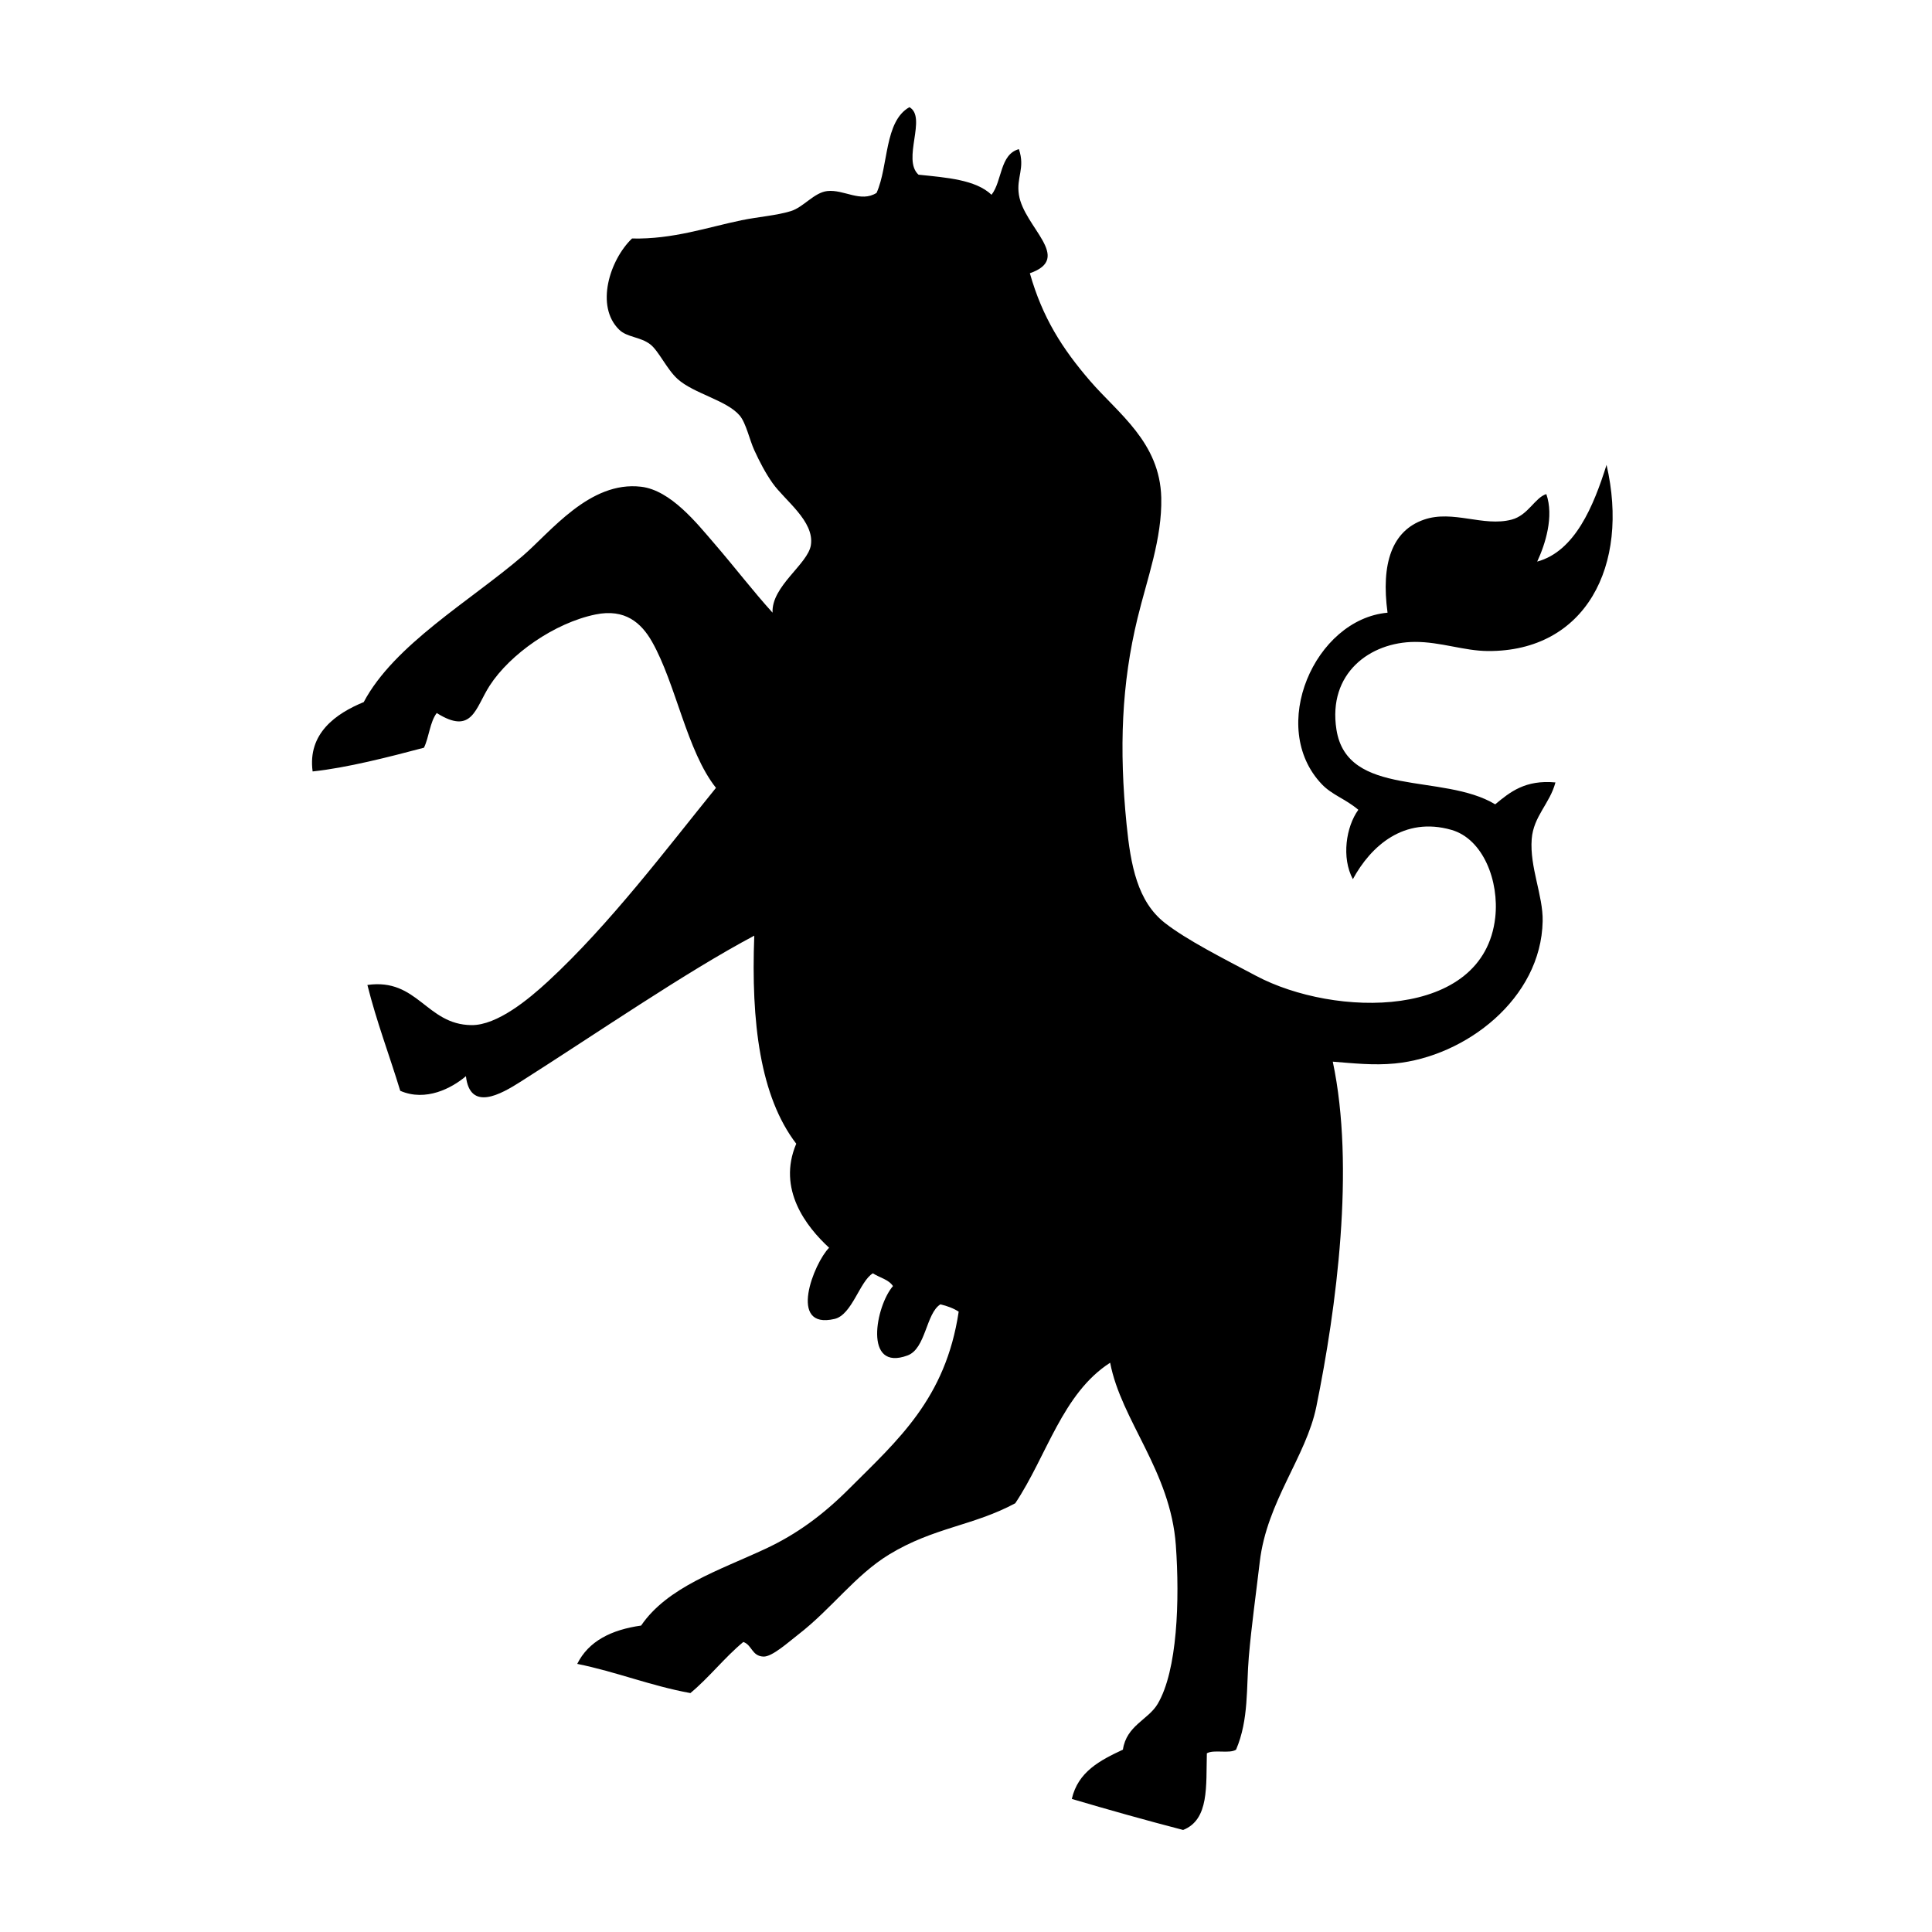 <?xml version="1.0" encoding="UTF-8"?>
<!-- The Best Svg Icon site in the world: iconSvg.co, Visit us! https://iconsvg.co -->
<svg fill="#000000" width="800px" height="800px" version="1.1" viewBox="144 144 512 512" xmlns="http://www.w3.org/2000/svg">
 <path d="m385 172.4c4.746 2.672-2.039 13.859 2.418 17.895 7.453 0.77 15.129 1.316 19.348 5.32 2.836-3.606 2.176-10.723 7.254-12.09 1.719 5.098-0.73 7.43 0 12.09 1.344 8.621 14.449 16.781 2.902 20.797 3.352 11.793 8.586 19.977 15.961 28.535 7.394 8.586 18.523 16.242 18.863 30.953 0.246 10.863-3.734 21.402-6.289 31.922-4.223 17.367-4.918 34.48-2.902 54.652 1.082 10.855 2.887 20.441 10.156 26.117 5.812 4.539 15.359 9.344 24.184 14.027 20.691 10.973 60.312 11.789 63.359-15.477 1.074-9.594-3.164-20.793-11.609-23.215-12.59-3.613-21.371 4.309-26.121 13.059-3.066-5.68-1.805-13.91 1.449-18.379-3.445-2.922-6.949-3.914-9.672-6.769-14.43-15.125-1.883-43.727 17.41-45.465-1.75-13.008 1.137-21.723 9.672-24.668 7.699-2.644 15.703 1.977 23.215 0 4.383-1.148 6.172-5.836 9.191-6.769 2.07 5.926-0.262 13.273-2.418 17.895 10.012-2.727 14.949-14.715 18.379-25.633 6.184 26.773-5.613 49.48-31.438 49.332-6.352-0.035-12.551-2.445-19.348-2.418-11.914 0.047-23.121 8.324-20.797 23.215 2.832 18.188 28.191 11.445 42.078 19.828 3.961-3.293 7.977-6.535 15.961-5.805-1.465 5.598-5.812 8.934-6.289 14.992-0.574 7.473 3.031 14.973 2.902 21.766-0.387 20.566-20.453 35.918-39.176 37.727-5.602 0.543-11.008-0.055-16.445-0.484 5.941 27.992 0.969 65.273-4.352 91.41-2.707 13.312-13.105 25.105-14.992 41.109-0.996 8.48-2.188 16.871-2.902 25.148-0.699 8.086 0.047 16.645-3.387 24.668-1.762 1.137-5.926-0.121-7.738 0.961-0.238 8.59 0.68 17.566-6.289 20.312-9.984-2.594-19.793-5.356-29.5-8.223 1.652-7.215 7.496-10.238 13.543-13.059 0.934-6.398 6.707-7.914 9.191-12.09 5.266-8.852 5.879-27.527 4.836-42.078-1.41-19.703-14.465-32.969-17.41-48.371-12.664 8.133-16.816 24.781-25.148 37.246-11.227 6.027-21.52 6.348-33.371 13.543-9.035 5.488-15.266 14.398-24.184 21.281-2.516 1.941-6.891 5.914-9.191 5.805-3.094-0.141-2.996-3.082-5.32-3.871-5.027 4.16-9.004 9.375-14.027 13.543-10.629-1.945-19.527-5.617-29.988-7.738 3.004-6.027 9.02-9.039 16.93-10.156 6.977-10.23 20.73-14.645 32.891-20.312 8.387-3.906 15.32-9.027 22.25-15.961 12.914-12.906 25.559-23.844 29.02-46.914-1.367-0.898-3.019-1.5-4.836-1.941-3.84 2.352-3.844 11.738-8.707 13.543-11.789 4.375-8.43-13.145-3.871-18.379-1.137-1.762-3.566-2.231-5.32-3.387-3.481 2.051-5.508 11.004-10.156 12.09-12.551 2.949-5.457-14.852-1.449-18.863-6.031-5.566-13.828-15.496-8.707-27.57-9.582-12.504-12-32.172-11.125-55.137-18.184 9.648-41.852 25.957-61.906 38.691-5.195 3.301-13.422 8.039-14.508-1.449-3.742 3.16-10.602 6.82-17.406 3.875-2.856-9.395-6.258-18.246-8.707-28.051 13.348-1.898 15.574 10.508 27.57 10.641 6.832 0.074 15.211-6.898 20.312-11.609 16.367-15.105 31.648-35.438 44.496-51.27-7.723-9.719-10.594-27.512-16.93-38.691-2.84-5.019-7.164-8.863-14.992-7.254-10.898 2.238-22.66 10.523-28.051 18.863-3.824 5.918-4.551 13.215-14.027 7.254-1.82 2.379-2.019 6.363-3.387 9.191-9.176 2.434-20.453 5.34-29.504 6.289-1.375-10.098 6.219-15.371 13.543-18.379 8.047-15.184 28.172-26.773 42.078-38.691 7.457-6.394 17.816-19.996 31.438-18.379 7.84 0.934 14.73 9.645 19.348 14.992 5.723 6.641 10.223 12.586 15.477 18.379-0.328-7.031 9.359-12.832 10.156-17.895 0.996-6.352-6.934-11.859-10.156-16.445-1.906-2.707-3.426-5.637-4.836-8.707-1.254-2.719-2.18-7.195-3.871-9.191-3.426-4.055-12.133-5.793-16.445-9.672-2.852-2.562-5.027-7.477-7.254-9.191-2.648-2.035-6.125-1.832-8.223-3.871-6.438-6.246-2.5-18.547 3.387-24.184 10.832 0.258 20.059-2.992 29.02-4.836 4.465-0.922 9.176-1.23 13.059-2.418 3.356-1.027 6.176-4.938 9.672-5.32 4.418-0.484 8.836 3.152 13.059 0.484 3.223-7.238 1.996-18.941 8.703-22.715z" fill-rule="evenodd"/>
</svg>